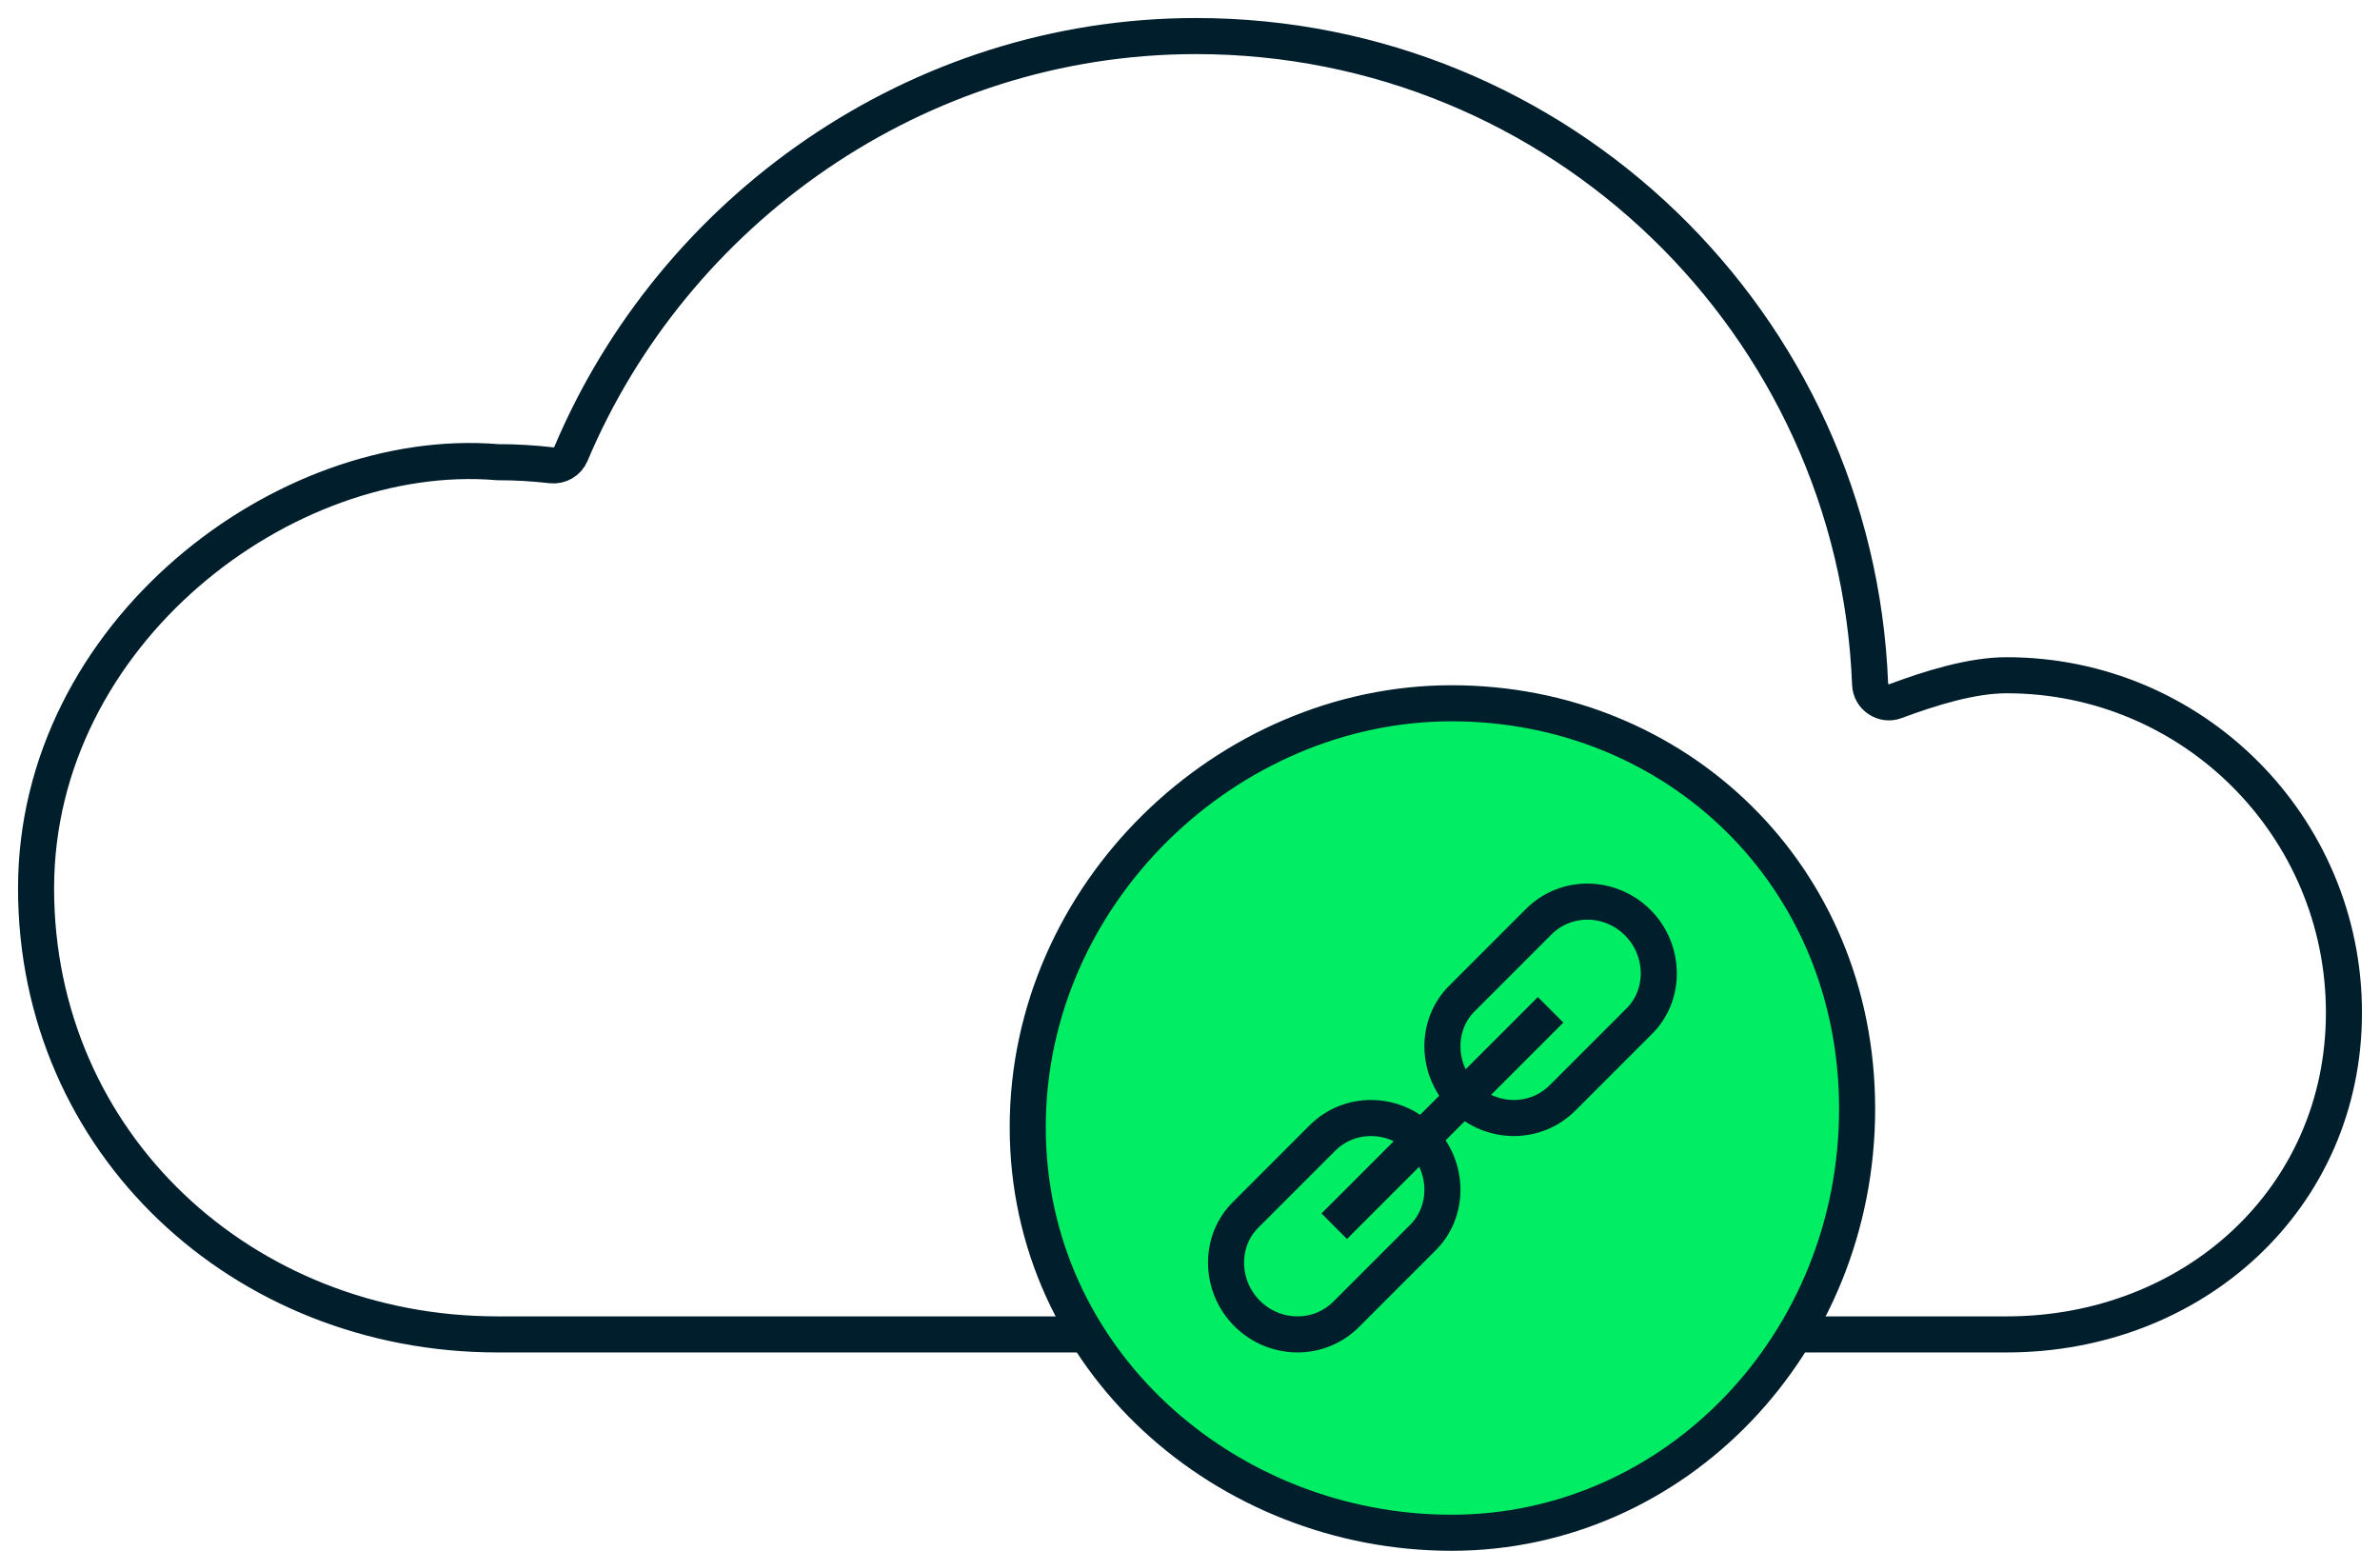 <?xml version="1.0" encoding="utf-8"?>
<svg xmlns="http://www.w3.org/2000/svg" width="66" height="43" viewBox="0 0 66 43" fill="none">
<path d="M51.86 18.971C51.473 8.98 43.252 1 33.166 1C25.409 1 18.669 5.855 15.832 12.586C15.742 12.8 15.52 12.928 15.289 12.901C14.801 12.845 14.304 12.815 13.8 12.815C7.892 12.323 1 17.561 1 24.631C1 31.7 6.731 37 13.8 37H55.646C60.812 37 65 33.243 65 28.077C65 22.911 60.812 18.723 55.646 18.723C54.673 18.723 53.526 19.082 52.56 19.442C52.23 19.566 51.873 19.323 51.86 18.971Z" stroke="#001E2B"/>
<path d="M51.5 30.745C51.5 37.257 46.446 42.5 40.255 42.5C34.009 42.5 28.5 37.713 28.5 31.255C28.5 24.77 34.038 19.5 40.255 19.5C46.474 19.5 51.5 24.26 51.5 30.745Z" fill="#00ED64" stroke="#001E2B"/>
<path d="M43 28L37 34M43.331 30.442C42.571 31.202 41.344 31.178 40.583 30.417C39.822 29.656 39.798 28.405 40.558 27.669L42.669 25.558C43.429 24.798 44.656 24.822 45.417 25.583C46.178 26.344 46.202 27.595 45.442 28.331L43.331 30.442ZM37.331 36.442C36.571 37.202 35.344 37.178 34.583 36.417C33.822 35.656 33.798 34.405 34.558 33.669L36.669 31.558C37.429 30.798 38.656 30.822 39.417 31.583C40.178 32.344 40.202 33.595 39.442 34.331L37.331 36.442Z" stroke="#001E2B" stroke-miterlimit="10"/>
</svg>